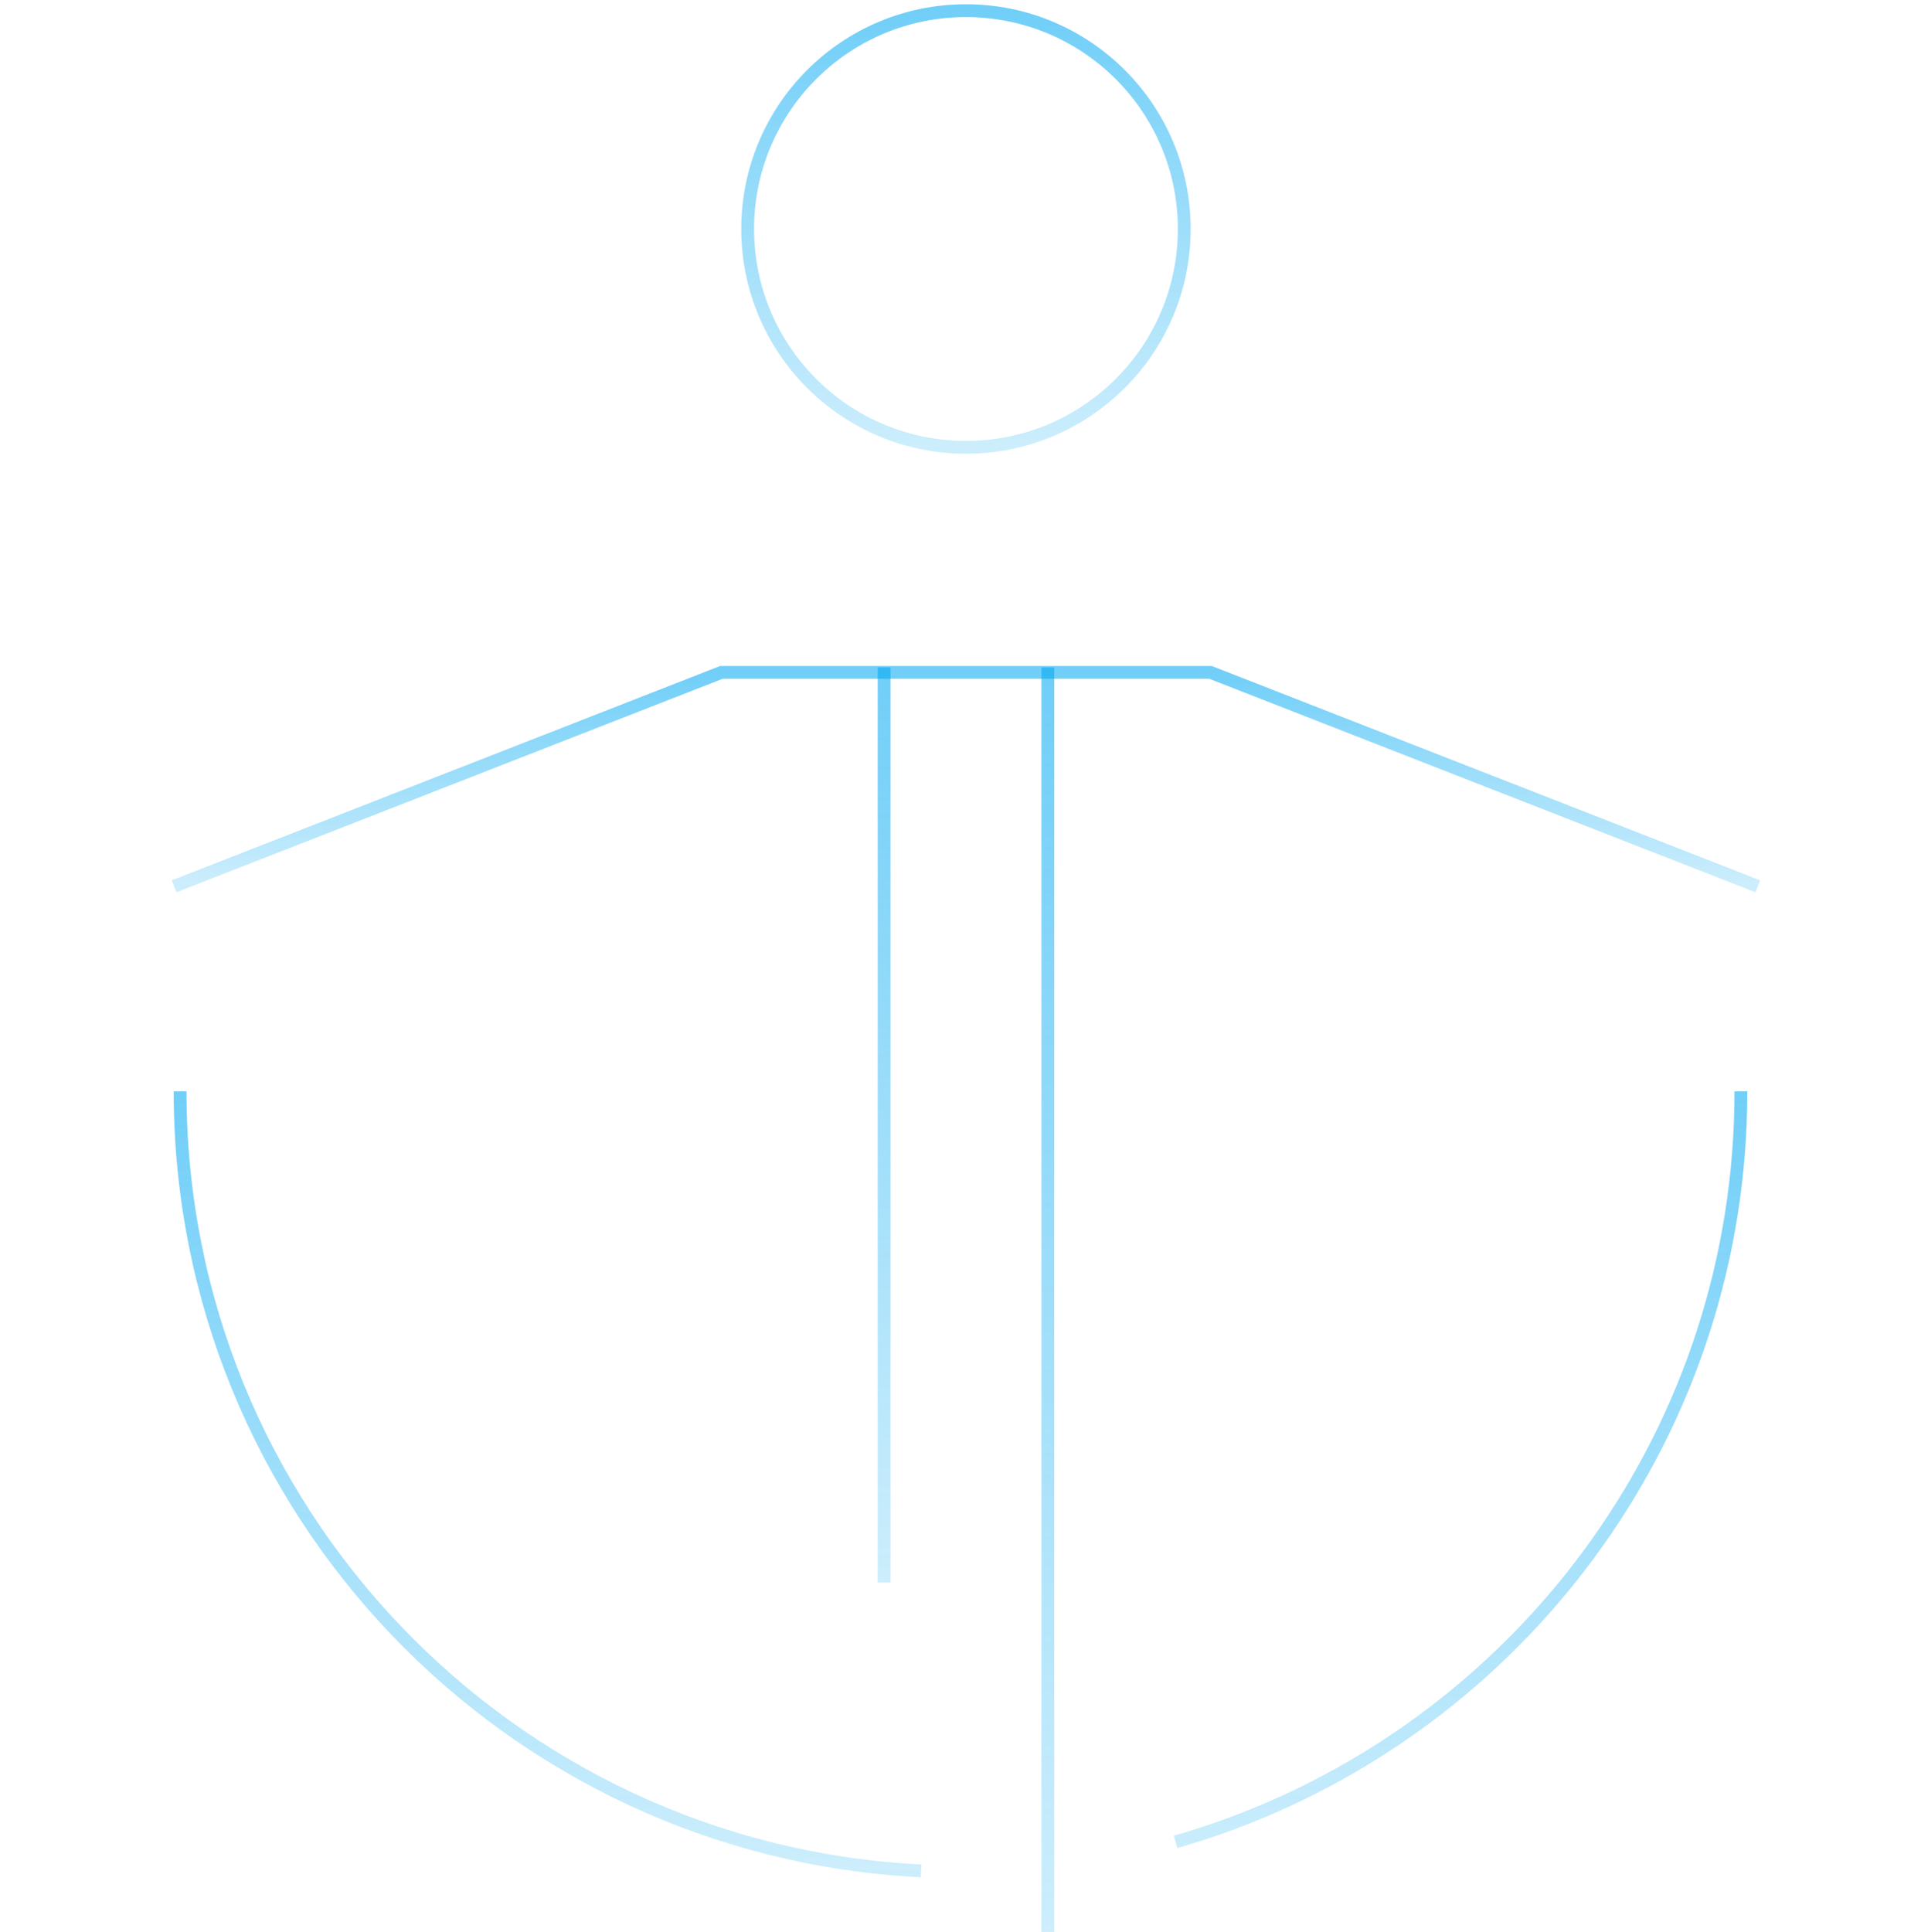 <svg width="180" height="181" viewBox="0 0 180 181" fill="none" xmlns="http://www.w3.org/2000/svg">
<path d="M90.511 41.909C101.808 41.909 110.966 32.751 110.966 21.454C110.966 10.158 101.808 1 90.511 1C79.215 1 70.057 10.158 70.057 21.454C70.057 32.751 79.215 41.909 90.511 41.909Z" stroke="url(#paint0_linear_1417_10780)" stroke-width="1.2" stroke-miterlimit="10" stroke-linecap="square"/>
<path d="M16.875 82.818L67.602 62.994H78.75H113.42L164.148 82.818" stroke="url(#paint1_linear_1417_10780)" stroke-width="1.2" stroke-miterlimit="10" stroke-linecap="square"/>
<path d="M82.841 62.532V148.273" stroke="url(#paint2_linear_1417_10780)" stroke-width="1.2" stroke-miterlimit="10"/>
<path d="M98.182 62.532V181" stroke="url(#paint3_linear_1417_10780)" stroke-width="1.2" stroke-miterlimit="10"/>
<path d="M163.125 102.25C163.125 133.738 143.223 160.577 115.312 170.875C113.621 171.499 111.901 172.063 110.154 172.563M16.875 102.25C16.875 141.399 47.64 173.363 86.313 175.284" stroke="url(#paint4_linear_1417_10780)" stroke-width="1.2"/>
<defs>
<linearGradient id="paint0_linear_1417_10780" x1="90.511" y1="1" x2="90.511" y2="41.909" gradientUnits="userSpaceOnUse">
<stop stop-color="#00A8F2" stop-opacity="0.56"/>
<stop offset="1" stop-color="#00A8F2" stop-opacity="0.2"/>
</linearGradient>
<linearGradient id="paint1_linear_1417_10780" x1="90.511" y1="62.994" x2="90.511" y2="82.818" gradientUnits="userSpaceOnUse">
<stop stop-color="#00A8F2" stop-opacity="0.56"/>
<stop offset="1" stop-color="#00A8F2" stop-opacity="0.2"/>
</linearGradient>
<linearGradient id="paint2_linear_1417_10780" x1="83.341" y1="62.532" x2="83.341" y2="148.273" gradientUnits="userSpaceOnUse">
<stop stop-color="#00A8F2" stop-opacity="0.56"/>
<stop offset="1" stop-color="#00A8F2" stop-opacity="0.2"/>
</linearGradient>
<linearGradient id="paint3_linear_1417_10780" x1="98.682" y1="62.532" x2="98.682" y2="181" gradientUnits="userSpaceOnUse">
<stop stop-color="#00A8F2" stop-opacity="0.56"/>
<stop offset="1" stop-color="#00A8F2" stop-opacity="0.2"/>
</linearGradient>
<linearGradient id="paint4_linear_1417_10780" x1="90" y1="102.25" x2="90" y2="175.284" gradientUnits="userSpaceOnUse">
<stop stop-color="#00A8F2" stop-opacity="0.56"/>
<stop offset="1" stop-color="#00A8F2" stop-opacity="0.2"/>
</linearGradient>
</defs>
</svg>
